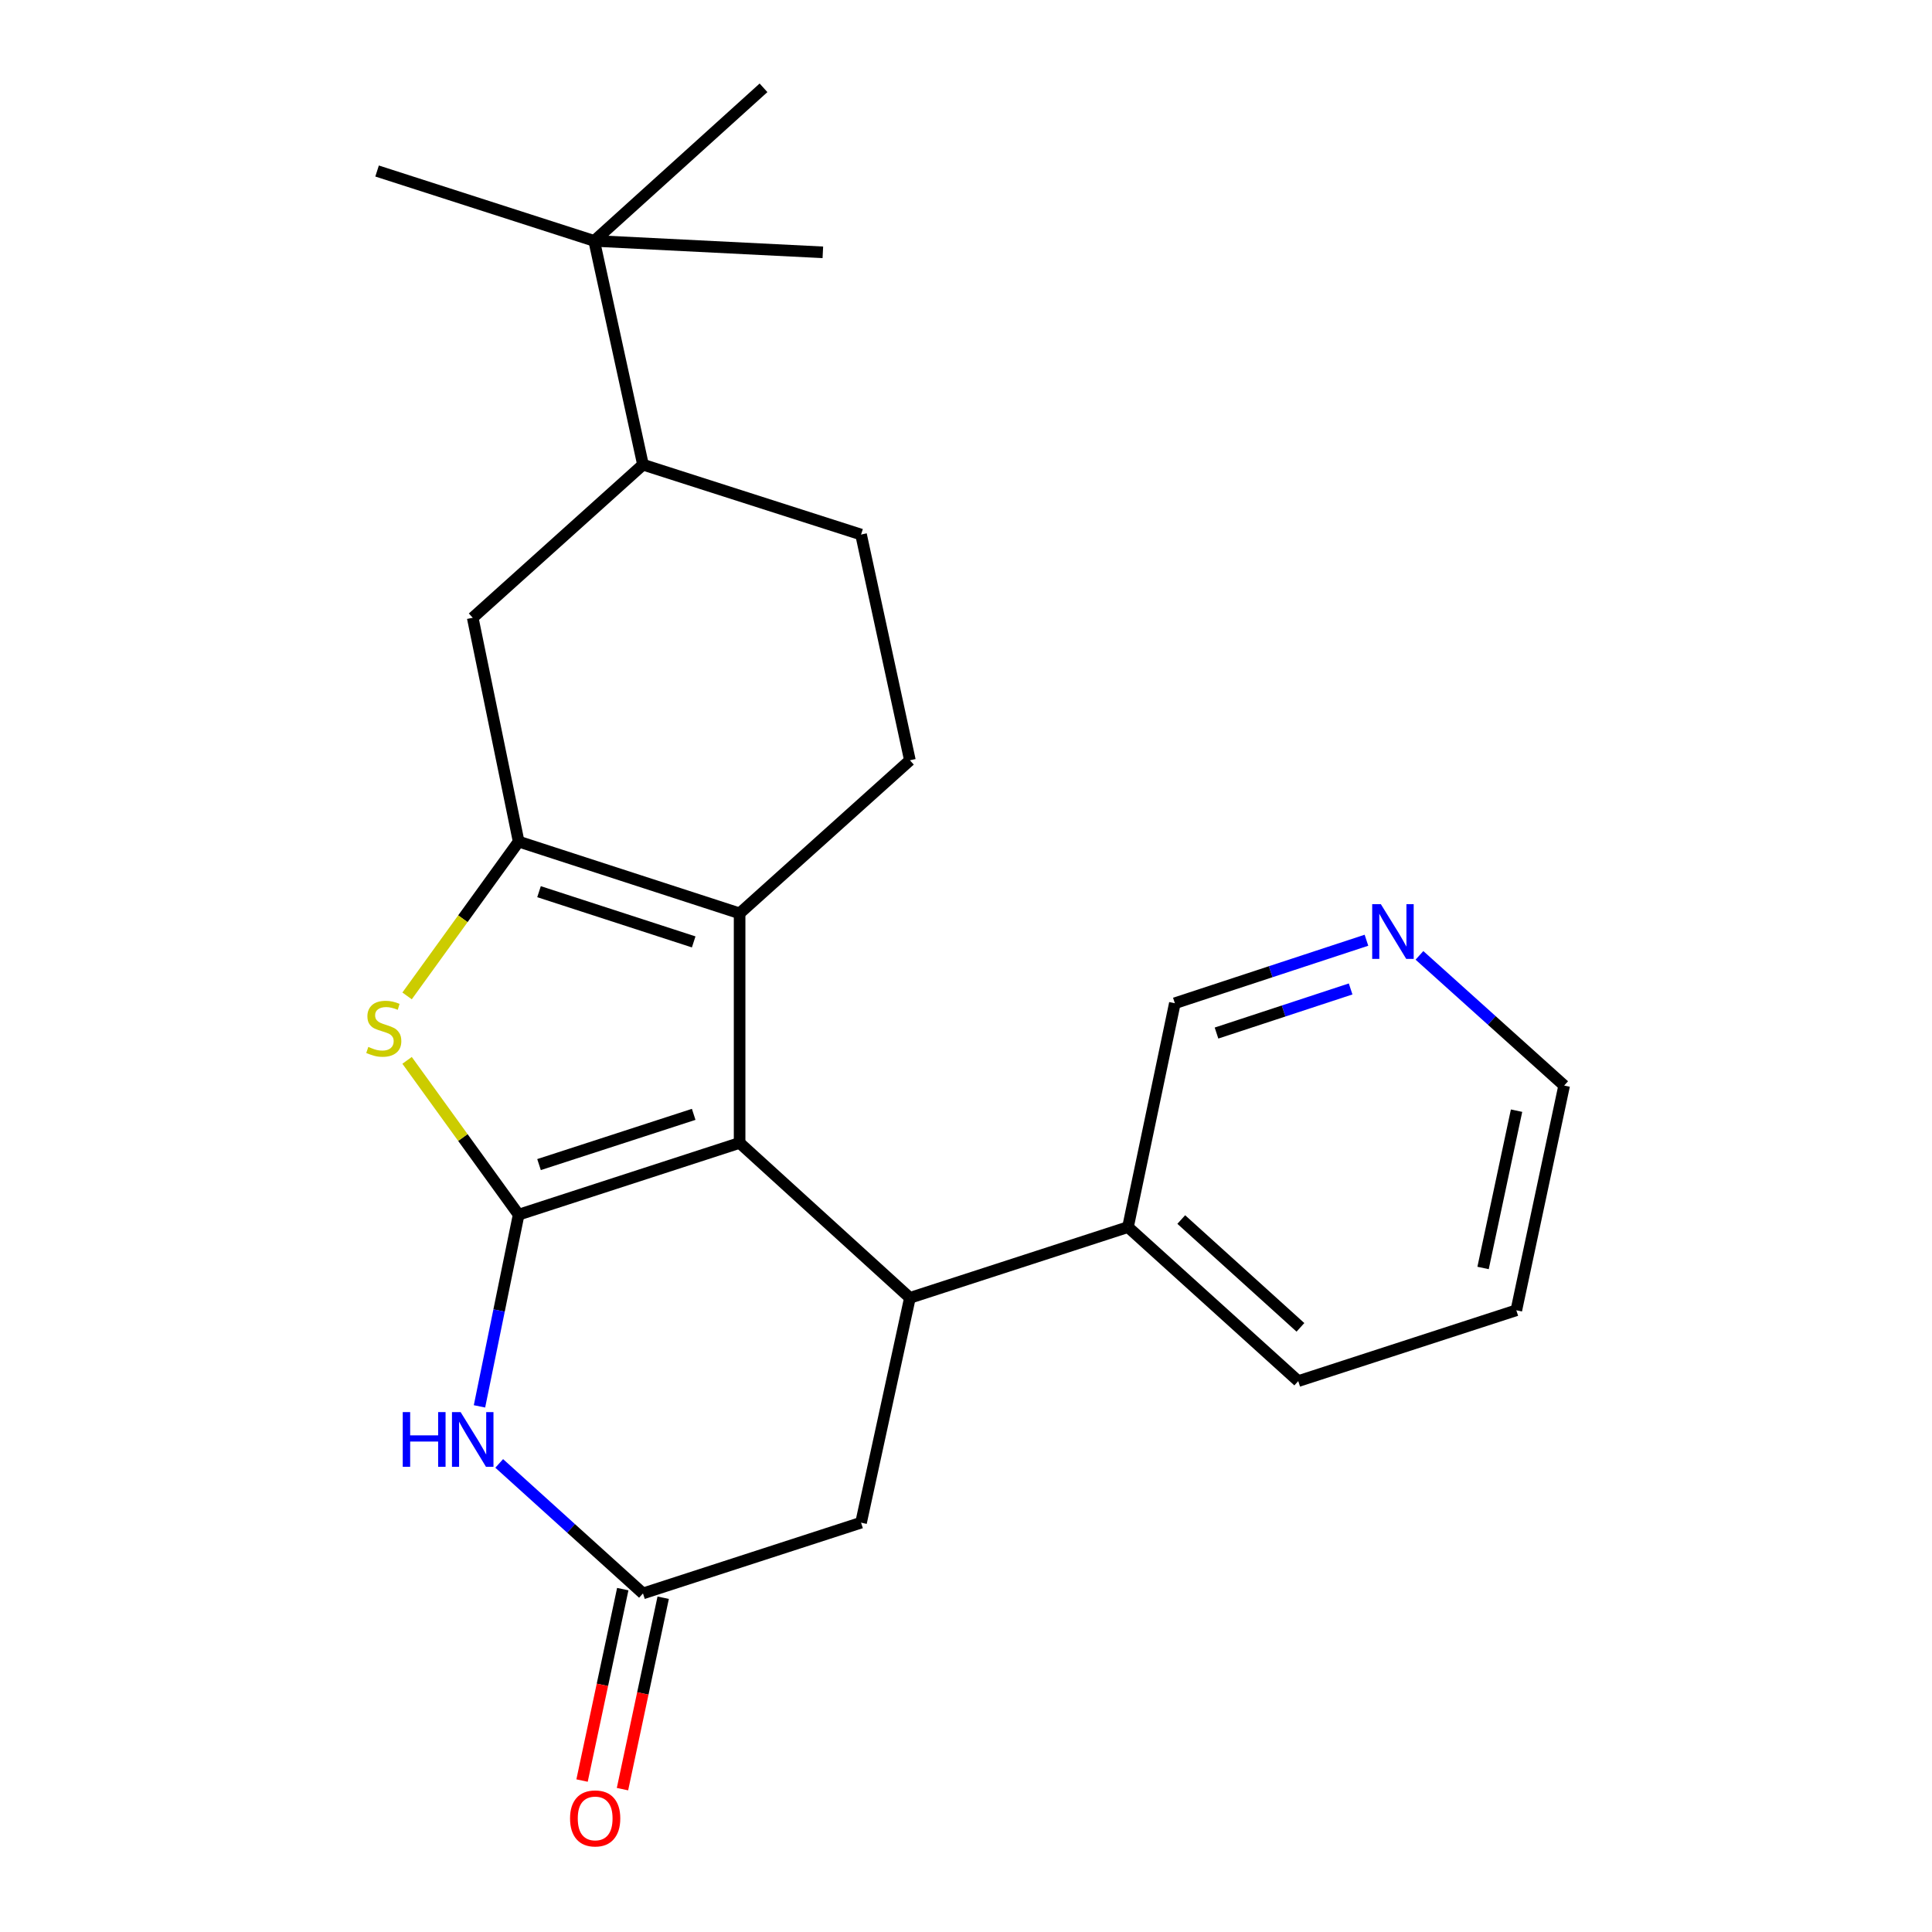 <?xml version='1.0' encoding='iso-8859-1'?>
<svg version='1.1' baseProfile='full'
              xmlns='http://www.w3.org/2000/svg'
                      xmlns:rdkit='http://www.rdkit.org/xml'
                      xmlns:xlink='http://www.w3.org/1999/xlink'
                  xml:space='preserve'
width='1000px' height='1000px' viewBox='0 0 1000 1000'>
<!-- END OF HEADER -->
<rect style='opacity:1.0;fill:#FFFFFF;stroke:none' width='1000' height='1000' x='0' y='0'> </rect>
<path class='bond-0' d='M 268.452,628.709 L 382.819,591.565' style='fill:none;fill-rule:evenodd;stroke:#000000;stroke-width:6px;stroke-linecap:butt;stroke-linejoin:miter;stroke-opacity:1' />
<path class='bond-0' d='M 278.999,602.789 L 359.055,576.788' style='fill:none;fill-rule:evenodd;stroke:#000000;stroke-width:6px;stroke-linecap:butt;stroke-linejoin:miter;stroke-opacity:1' />
<path class='bond-3' d='M 268.452,628.709 L 239.579,588.773' style='fill:none;fill-rule:evenodd;stroke:#000000;stroke-width:6px;stroke-linecap:butt;stroke-linejoin:miter;stroke-opacity:1' />
<path class='bond-3' d='M 239.579,588.773 L 210.705,548.838' style='fill:none;fill-rule:evenodd;stroke:#CCCC00;stroke-width:6px;stroke-linecap:butt;stroke-linejoin:miter;stroke-opacity:1' />
<path class='bond-4' d='M 268.452,628.709 L 258.316,678.32' style='fill:none;fill-rule:evenodd;stroke:#000000;stroke-width:6px;stroke-linecap:butt;stroke-linejoin:miter;stroke-opacity:1' />
<path class='bond-4' d='M 258.316,678.32 L 248.18,727.931' style='fill:none;fill-rule:evenodd;stroke:#0000FF;stroke-width:6px;stroke-linecap:butt;stroke-linejoin:miter;stroke-opacity:1' />
<path class='bond-2' d='M 382.819,591.565 L 382.819,472.753' style='fill:none;fill-rule:evenodd;stroke:#000000;stroke-width:6px;stroke-linecap:butt;stroke-linejoin:miter;stroke-opacity:1' />
<path class='bond-5' d='M 382.819,591.565 L 470.965,671.771' style='fill:none;fill-rule:evenodd;stroke:#000000;stroke-width:6px;stroke-linecap:butt;stroke-linejoin:miter;stroke-opacity:1' />
<path class='bond-1' d='M 268.452,435.61 L 239.579,475.546' style='fill:none;fill-rule:evenodd;stroke:#000000;stroke-width:6px;stroke-linecap:butt;stroke-linejoin:miter;stroke-opacity:1' />
<path class='bond-1' d='M 239.579,475.546 L 210.705,515.481' style='fill:none;fill-rule:evenodd;stroke:#CCCC00;stroke-width:6px;stroke-linecap:butt;stroke-linejoin:miter;stroke-opacity:1' />
<path class='bond-7' d='M 268.452,435.61 L 244.68,319.758' style='fill:none;fill-rule:evenodd;stroke:#000000;stroke-width:6px;stroke-linecap:butt;stroke-linejoin:miter;stroke-opacity:1' />
<path class='bond-23' d='M 268.452,435.61 L 382.819,472.753' style='fill:none;fill-rule:evenodd;stroke:#000000;stroke-width:6px;stroke-linecap:butt;stroke-linejoin:miter;stroke-opacity:1' />
<path class='bond-23' d='M 278.999,461.53 L 359.055,487.53' style='fill:none;fill-rule:evenodd;stroke:#000000;stroke-width:6px;stroke-linecap:butt;stroke-linejoin:miter;stroke-opacity:1' />
<path class='bond-8' d='M 382.819,472.753 L 470.965,393.522' style='fill:none;fill-rule:evenodd;stroke:#000000;stroke-width:6px;stroke-linecap:butt;stroke-linejoin:miter;stroke-opacity:1' />
<path class='bond-6' d='M 258.391,757.459 L 295.597,791.107' style='fill:none;fill-rule:evenodd;stroke:#0000FF;stroke-width:6px;stroke-linecap:butt;stroke-linejoin:miter;stroke-opacity:1' />
<path class='bond-6' d='M 295.597,791.107 L 332.803,824.755' style='fill:none;fill-rule:evenodd;stroke:#000000;stroke-width:6px;stroke-linecap:butt;stroke-linejoin:miter;stroke-opacity:1' />
<path class='bond-12' d='M 470.965,671.771 L 583.845,635.139' style='fill:none;fill-rule:evenodd;stroke:#000000;stroke-width:6px;stroke-linecap:butt;stroke-linejoin:miter;stroke-opacity:1' />
<path class='bond-24' d='M 470.965,671.771 L 445.683,788.135' style='fill:none;fill-rule:evenodd;stroke:#000000;stroke-width:6px;stroke-linecap:butt;stroke-linejoin:miter;stroke-opacity:1' />
<path class='bond-9' d='M 332.803,824.755 L 445.683,788.135' style='fill:none;fill-rule:evenodd;stroke:#000000;stroke-width:6px;stroke-linecap:butt;stroke-linejoin:miter;stroke-opacity:1' />
<path class='bond-13' d='M 322.339,822.53 L 311.805,872.07' style='fill:none;fill-rule:evenodd;stroke:#000000;stroke-width:6px;stroke-linecap:butt;stroke-linejoin:miter;stroke-opacity:1' />
<path class='bond-13' d='M 311.805,872.07 L 301.27,921.611' style='fill:none;fill-rule:evenodd;stroke:#FF0000;stroke-width:6px;stroke-linecap:butt;stroke-linejoin:miter;stroke-opacity:1' />
<path class='bond-13' d='M 343.266,826.98 L 332.732,876.52' style='fill:none;fill-rule:evenodd;stroke:#000000;stroke-width:6px;stroke-linecap:butt;stroke-linejoin:miter;stroke-opacity:1' />
<path class='bond-13' d='M 332.732,876.52 L 322.197,926.061' style='fill:none;fill-rule:evenodd;stroke:#FF0000;stroke-width:6px;stroke-linecap:butt;stroke-linejoin:miter;stroke-opacity:1' />
<path class='bond-10' d='M 244.68,319.758 L 332.803,240.514' style='fill:none;fill-rule:evenodd;stroke:#000000;stroke-width:6px;stroke-linecap:butt;stroke-linejoin:miter;stroke-opacity:1' />
<path class='bond-14' d='M 470.965,393.522 L 445.683,276.683' style='fill:none;fill-rule:evenodd;stroke:#000000;stroke-width:6px;stroke-linecap:butt;stroke-linejoin:miter;stroke-opacity:1' />
<path class='bond-11' d='M 332.803,240.514 L 307.557,124.686' style='fill:none;fill-rule:evenodd;stroke:#000000;stroke-width:6px;stroke-linecap:butt;stroke-linejoin:miter;stroke-opacity:1' />
<path class='bond-25' d='M 332.803,240.514 L 445.683,276.683' style='fill:none;fill-rule:evenodd;stroke:#000000;stroke-width:6px;stroke-linecap:butt;stroke-linejoin:miter;stroke-opacity:1' />
<path class='bond-17' d='M 307.557,124.686 L 395.192,45.455' style='fill:none;fill-rule:evenodd;stroke:#000000;stroke-width:6px;stroke-linecap:butt;stroke-linejoin:miter;stroke-opacity:1' />
<path class='bond-18' d='M 307.557,124.686 L 195.176,88.517' style='fill:none;fill-rule:evenodd;stroke:#000000;stroke-width:6px;stroke-linecap:butt;stroke-linejoin:miter;stroke-opacity:1' />
<path class='bond-19' d='M 307.557,124.686 L 425.905,130.605' style='fill:none;fill-rule:evenodd;stroke:#000000;stroke-width:6px;stroke-linecap:butt;stroke-linejoin:miter;stroke-opacity:1' />
<path class='bond-16' d='M 583.845,635.139 L 608.104,519.275' style='fill:none;fill-rule:evenodd;stroke:#000000;stroke-width:6px;stroke-linecap:butt;stroke-linejoin:miter;stroke-opacity:1' />
<path class='bond-21' d='M 583.845,635.139 L 671.968,714.858' style='fill:none;fill-rule:evenodd;stroke:#000000;stroke-width:6px;stroke-linecap:butt;stroke-linejoin:miter;stroke-opacity:1' />
<path class='bond-21' d='M 611.417,631.231 L 673.102,687.034' style='fill:none;fill-rule:evenodd;stroke:#000000;stroke-width:6px;stroke-linecap:butt;stroke-linejoin:miter;stroke-opacity:1' />
<path class='bond-15' d='M 707.274,486.664 L 657.689,502.969' style='fill:none;fill-rule:evenodd;stroke:#0000FF;stroke-width:6px;stroke-linecap:butt;stroke-linejoin:miter;stroke-opacity:1' />
<path class='bond-15' d='M 657.689,502.969 L 608.104,519.275' style='fill:none;fill-rule:evenodd;stroke:#000000;stroke-width:6px;stroke-linecap:butt;stroke-linejoin:miter;stroke-opacity:1' />
<path class='bond-15' d='M 699.082,511.88 L 664.373,523.293' style='fill:none;fill-rule:evenodd;stroke:#0000FF;stroke-width:6px;stroke-linecap:butt;stroke-linejoin:miter;stroke-opacity:1' />
<path class='bond-15' d='M 664.373,523.293 L 629.663,534.707' style='fill:none;fill-rule:evenodd;stroke:#000000;stroke-width:6px;stroke-linecap:butt;stroke-linejoin:miter;stroke-opacity:1' />
<path class='bond-20' d='M 734.705,494.499 L 772.156,528.193' style='fill:none;fill-rule:evenodd;stroke:#0000FF;stroke-width:6px;stroke-linecap:butt;stroke-linejoin:miter;stroke-opacity:1' />
<path class='bond-20' d='M 772.156,528.193 L 809.606,561.886' style='fill:none;fill-rule:evenodd;stroke:#000000;stroke-width:6px;stroke-linecap:butt;stroke-linejoin:miter;stroke-opacity:1' />
<path class='bond-26' d='M 809.606,561.886 L 784.848,678.202' style='fill:none;fill-rule:evenodd;stroke:#000000;stroke-width:6px;stroke-linecap:butt;stroke-linejoin:miter;stroke-opacity:1' />
<path class='bond-26' d='M 784.967,574.879 L 767.636,656.3' style='fill:none;fill-rule:evenodd;stroke:#000000;stroke-width:6px;stroke-linecap:butt;stroke-linejoin:miter;stroke-opacity:1' />
<path class='bond-22' d='M 671.968,714.858 L 784.848,678.202' style='fill:none;fill-rule:evenodd;stroke:#000000;stroke-width:6px;stroke-linecap:butt;stroke-linejoin:miter;stroke-opacity:1' />
<path  class='atom-4' d='M 190.646 541.879
Q 190.966 541.999, 192.286 542.559
Q 193.606 543.119, 195.046 543.479
Q 196.526 543.799, 197.966 543.799
Q 200.646 543.799, 202.206 542.519
Q 203.766 541.199, 203.766 538.919
Q 203.766 537.359, 202.966 536.399
Q 202.206 535.439, 201.006 534.919
Q 199.806 534.399, 197.806 533.799
Q 195.286 533.039, 193.766 532.319
Q 192.286 531.599, 191.206 530.079
Q 190.166 528.559, 190.166 525.999
Q 190.166 522.439, 192.566 520.239
Q 195.006 518.039, 199.806 518.039
Q 203.086 518.039, 206.806 519.599
L 205.886 522.679
Q 202.486 521.279, 199.926 521.279
Q 197.166 521.279, 195.646 522.439
Q 194.126 523.559, 194.166 525.519
Q 194.166 527.039, 194.926 527.959
Q 195.726 528.879, 196.846 529.399
Q 198.006 529.919, 199.926 530.519
Q 202.486 531.319, 204.006 532.119
Q 205.526 532.919, 206.606 534.559
Q 207.726 536.159, 207.726 538.919
Q 207.726 542.839, 205.086 544.959
Q 202.486 547.039, 198.126 547.039
Q 195.606 547.039, 193.686 546.479
Q 191.806 545.959, 189.566 545.039
L 190.646 541.879
' fill='#CCCC00'/>
<path  class='atom-5' d='M 208.46 730.9
L 212.3 730.9
L 212.3 742.94
L 226.78 742.94
L 226.78 730.9
L 230.62 730.9
L 230.62 759.22
L 226.78 759.22
L 226.78 746.14
L 212.3 746.14
L 212.3 759.22
L 208.46 759.22
L 208.46 730.9
' fill='#0000FF'/>
<path  class='atom-5' d='M 238.42 730.9
L 247.7 745.9
Q 248.62 747.38, 250.1 750.06
Q 251.58 752.74, 251.66 752.9
L 251.66 730.9
L 255.42 730.9
L 255.42 759.22
L 251.54 759.22
L 241.58 742.82
Q 240.42 740.9, 239.18 738.7
Q 237.98 736.5, 237.62 735.82
L 237.62 759.22
L 233.94 759.22
L 233.94 730.9
L 238.42 730.9
' fill='#0000FF'/>
<path  class='atom-14' d='M 295.056 941.21
Q 295.056 934.41, 298.416 930.61
Q 301.776 926.81, 308.056 926.81
Q 314.336 926.81, 317.696 930.61
Q 321.056 934.41, 321.056 941.21
Q 321.056 948.09, 317.656 952.01
Q 314.256 955.89, 308.056 955.89
Q 301.816 955.89, 298.416 952.01
Q 295.056 948.13, 295.056 941.21
M 308.056 952.69
Q 312.376 952.69, 314.696 949.81
Q 317.056 946.89, 317.056 941.21
Q 317.056 935.65, 314.696 932.85
Q 312.376 930.01, 308.056 930.01
Q 303.736 930.01, 301.376 932.81
Q 299.056 935.61, 299.056 941.21
Q 299.056 946.93, 301.376 949.81
Q 303.736 952.69, 308.056 952.69
' fill='#FF0000'/>
<path  class='atom-16' d='M 714.725 467.995
L 724.005 482.995
Q 724.925 484.475, 726.405 487.155
Q 727.885 489.835, 727.965 489.995
L 727.965 467.995
L 731.725 467.995
L 731.725 496.315
L 727.845 496.315
L 717.885 479.915
Q 716.725 477.995, 715.485 475.795
Q 714.285 473.595, 713.925 472.915
L 713.925 496.315
L 710.245 496.315
L 710.245 467.995
L 714.725 467.995
' fill='#0000FF'/>
</svg>
